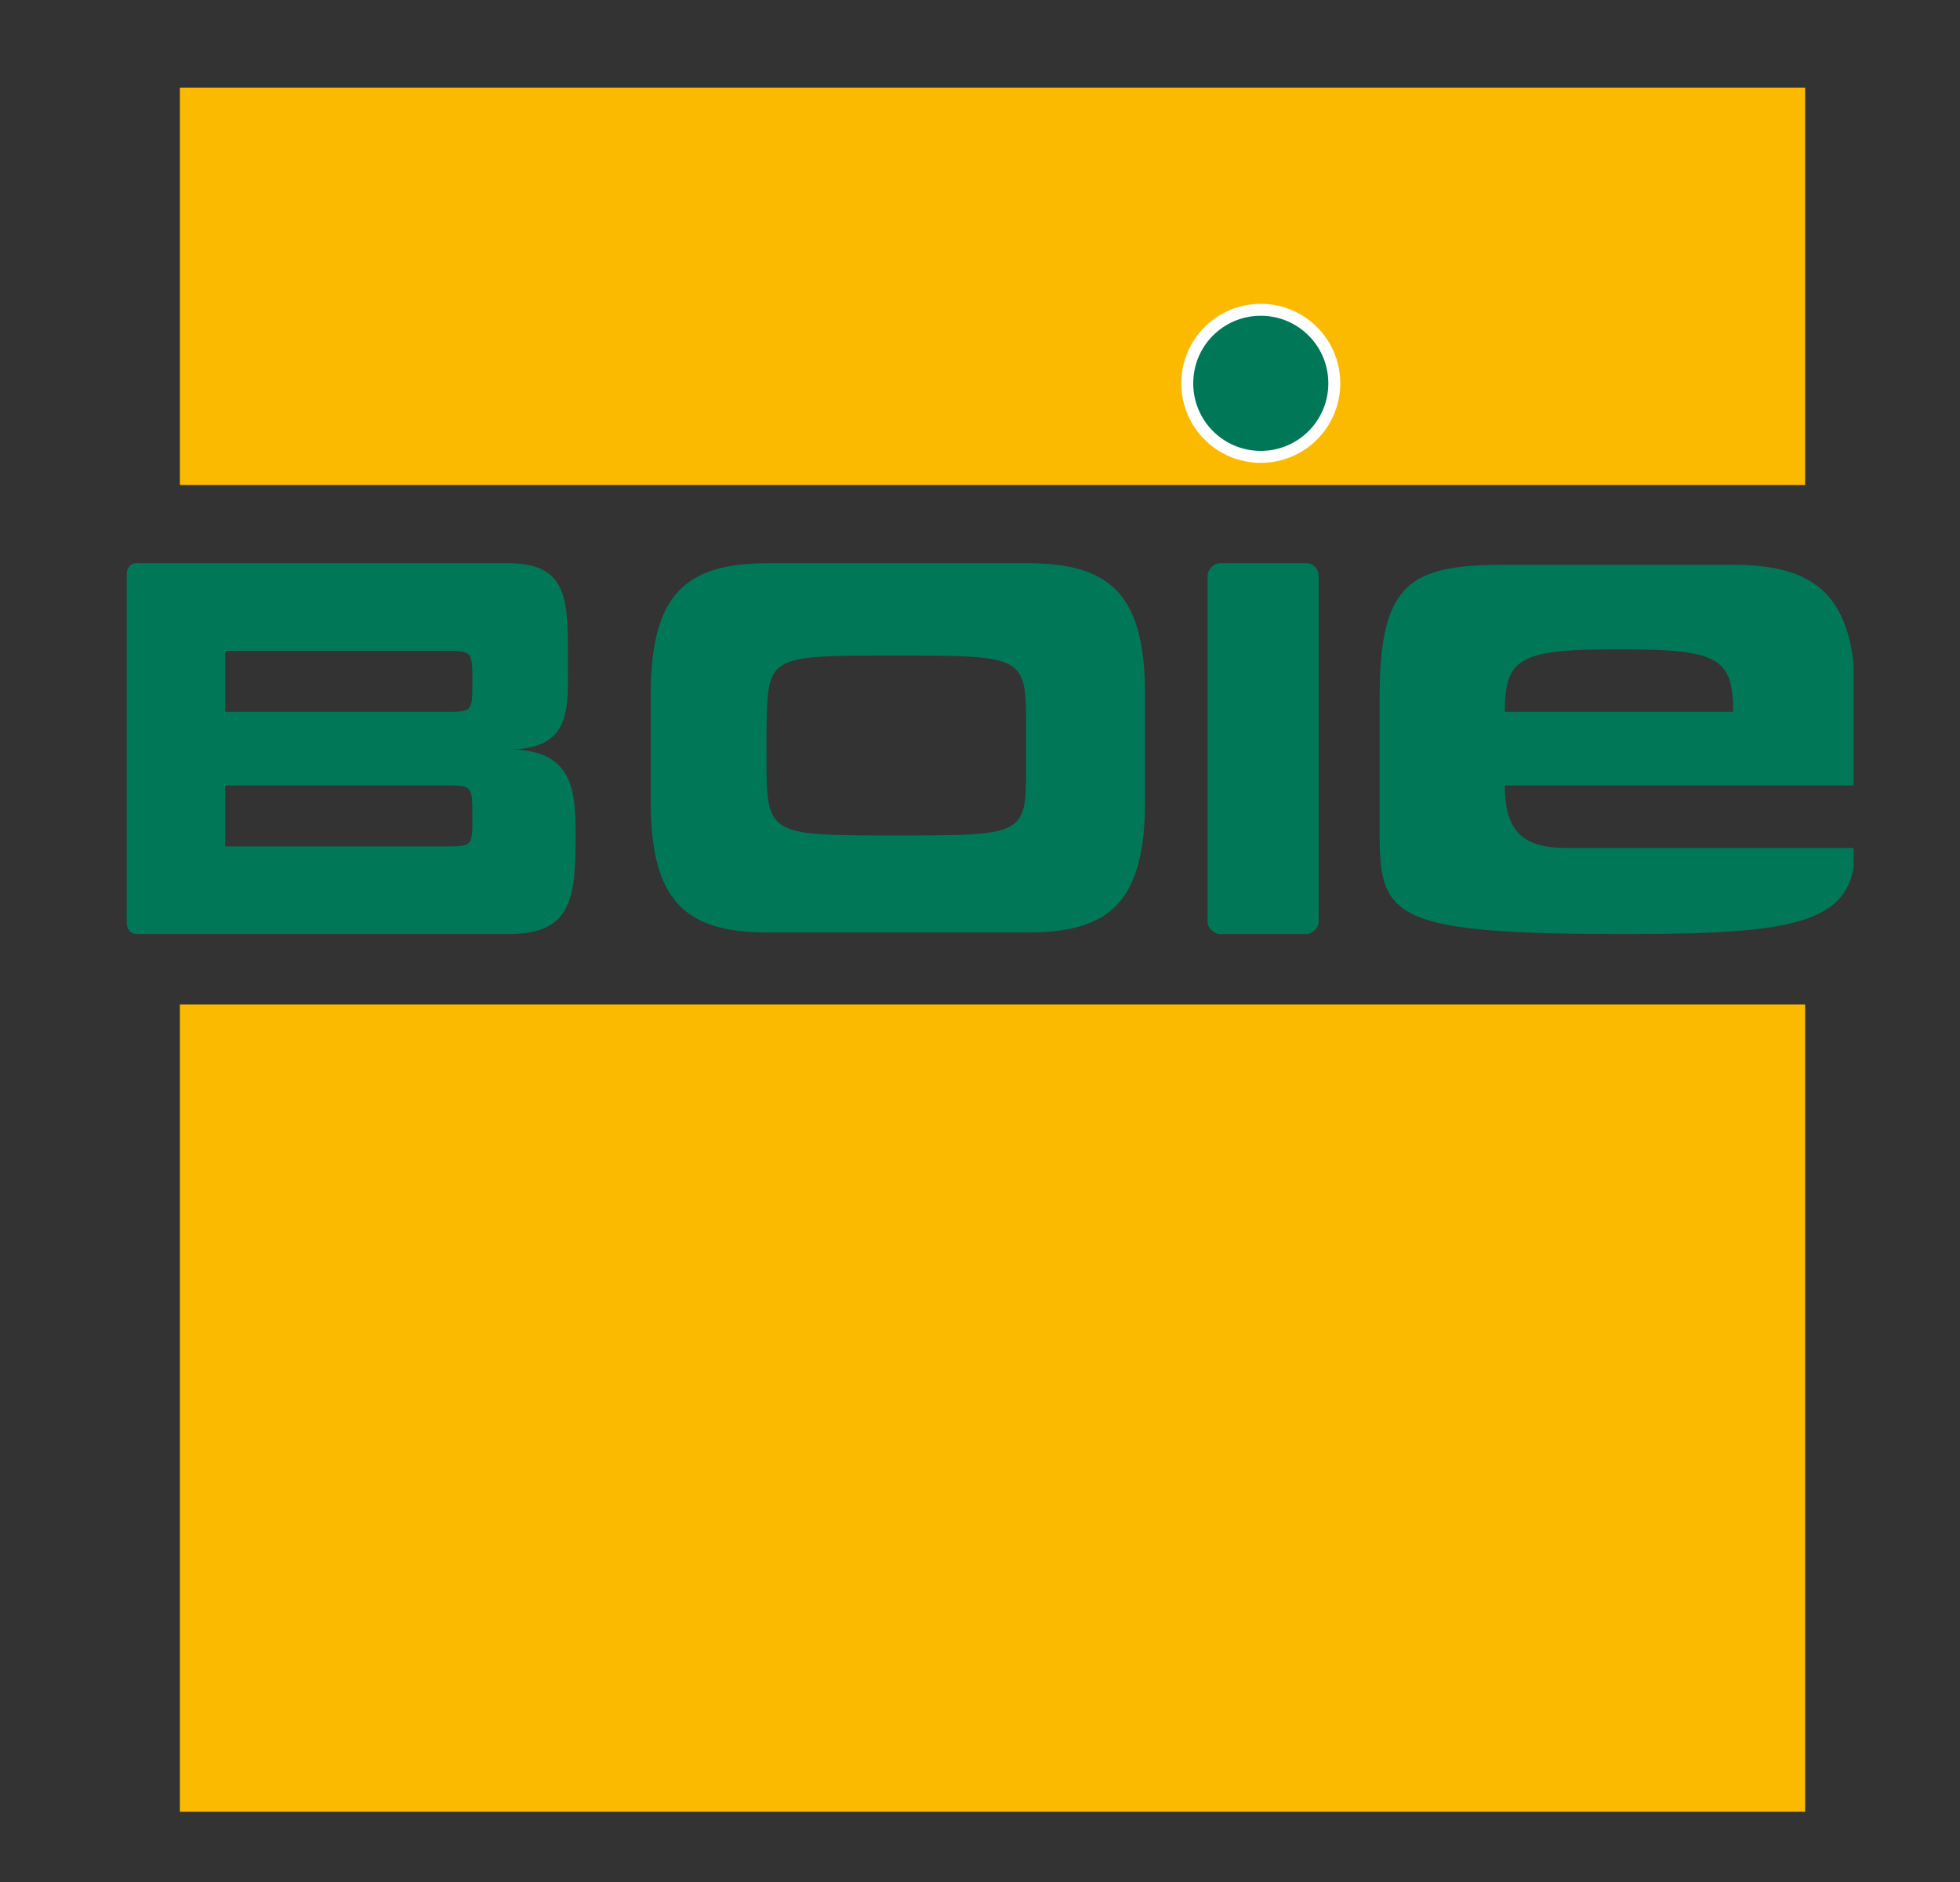 <?xml version="1.0" encoding="utf-8"?>
<!-- Generator: Adobe Illustrator 27.8.0, SVG Export Plug-In . SVG Version: 6.00 Build 0)  -->
<!DOCTYPE svg PUBLIC "-//W3C//DTD SVG 1.1//EN" "http://www.w3.org/Graphics/SVG/1.1/DTD/svg11.dtd">
<svg version="1.1" id="Ebene_3" xmlns:x="http://ns.adobe.com/Extensibility/1.0/" xmlns:i="http://ns.adobe.com/AdobeIllustrator/10.0/" xmlns:graph="http://ns.adobe.com/Graphs/1.0/"
	 xmlns="http://www.w3.org/2000/svg" xmlns:xlink="http://www.w3.org/1999/xlink" x="0px" y="0px" viewBox="0 0 125.3 120.3"
	 style="enable-background:new 0 0 125.3 120.3;" xml:space="preserve">
<rect x="0" y="0" width="125.3" height="120.3" fill="#333333" stroke="none"/>
<style type="text/css">
	.st0{fill:#FBBA00;}
	.st1{clip-path:url(#SVGID_00000005956308345322471400000008318953608984110210_);fill:#007858;}
	.st2{clip-path:url(#SVGID_00000005956308345322471400000008318953608984110210_);fill:none;stroke:#FFFFFF;stroke-width:0.763;}
	.st3{clip-path:url(#SVGID_00000005956308345322471400000008318953608984110210_);fill:#FBBA00;}
</style>
<rect x="11.5" y="5.6" class="st0" width="103.9" height="25.4"/>
<g>
	<defs>
		<rect id="SVGID_1_" x="8.1" y="5.6" width="110.4" height="110.3"/>
	</defs>
	<clipPath id="SVGID_00000109016703140914933780000006413307446277164218_">
		<use xlink:href="#SVGID_1_"  style="overflow:visible;"/>
	</clipPath>
	<path style="clip-path:url(#SVGID_00000109016703140914933780000006413307446277164218_);fill:#007858;" d="M83.5,59.7
		c0.4,0,0.8-0.4,0.8-0.8l0-22.1c0-0.4-0.3-0.8-0.8-0.8h-5.5c-0.4,0-0.8,0.4-0.8,0.8v22.1c0,0.4,0.4,0.8,0.8,0.8H83.5z"/>
	<path style="clip-path:url(#SVGID_00000109016703140914933780000006413307446277164218_);fill:#007858;" d="M8.1,58.9V36.8
		c0-0.7,0.4-0.8,0.6-0.8h23.8c4,0,3.8,2.6,3.8,6.5c0,2.7,0.3,5.4-3.8,5.4v0c4,0,4.3,2.4,4.3,5.3c0,4.2-0.2,6.5-4.3,6.5H8.8
		C8.5,59.7,8.1,59.6,8.1,58.9 M14.4,54.1h14c1.8,0,1.8,0,1.8-1.9c0-2,0-2-1.8-2h-14V54.1z M14.4,45.5h14c1.8,0,1.8,0,1.8-1.9
		c0-2,0-2-1.8-2h-14V45.5z"/>
	<path style="clip-path:url(#SVGID_00000109016703140914933780000006413307446277164218_);fill:#007858;" d="M41.6,47.4v-3
		c0-6.5,2.3-8.4,7.5-8.4l16.6,0c5.3,0,7.5,2,7.5,8.4v2.9l0,0.9v3c0,6.5-2.3,8.4-7.5,8.4l-16.6,0c-5.3,0-7.5-2-7.5-8.4v-2.9
		L41.6,47.4z M49,46.6v1.7c0,5.1,0,5.1,8.2,5.1c8.4,0,8.4,0,8.4-4.5v-2.3c0-4.7,0-4.7-8.4-4.7C49,41.9,49.1,41.9,49,46.6"/>
	<path style="clip-path:url(#SVGID_00000109016703140914933780000006413307446277164218_);fill:#007858;" d="M118.6,50.2H96.2
		c0,3.1,1.3,4,4,4l18.4,0c0,4.8-3.6,5.5-14.7,5.5c-14.7,0-15.7-1-15.7-6.3v-8.9c0-7.3,2-8.4,8-8.4l14.6,0c5.3,0,7.8,2,7.8,8.4V50.2
		L118.6,50.2z M103.5,41.5c-6.3,0-7.3,0.5-7.3,4h7.3l0,0h7.3C110.8,42,109.8,41.5,103.5,41.5L103.5,41.5z"/>
	<path style="clip-path:url(#SVGID_00000109016703140914933780000006413307446277164218_);fill:#007858;" d="M80.6,29.2
		c2.6,0,4.7-2.1,4.7-4.7c0-2.6-2.1-4.7-4.7-4.7c-2.6,0-4.7,2.1-4.7,4.7C75.9,27.1,78,29.2,80.6,29.2"/>
	
		<path style="clip-path:url(#SVGID_00000109016703140914933780000006413307446277164218_);fill:none;stroke:#FFFFFF;stroke-width:0.763;" d="
		M80.6,29.2c2.6,0,4.7-2.1,4.7-4.7c0-2.6-2.1-4.7-4.7-4.7c-2.6,0-4.7,2.1-4.7,4.7C75.9,27.1,78,29.2,80.6,29.2z"/>
	
		<rect x="11.5" y="64.2" style="clip-path:url(#SVGID_00000109016703140914933780000006413307446277164218_);fill:#FBBA00;" width="103.9" height="51.6"/>
</g>
</svg>
